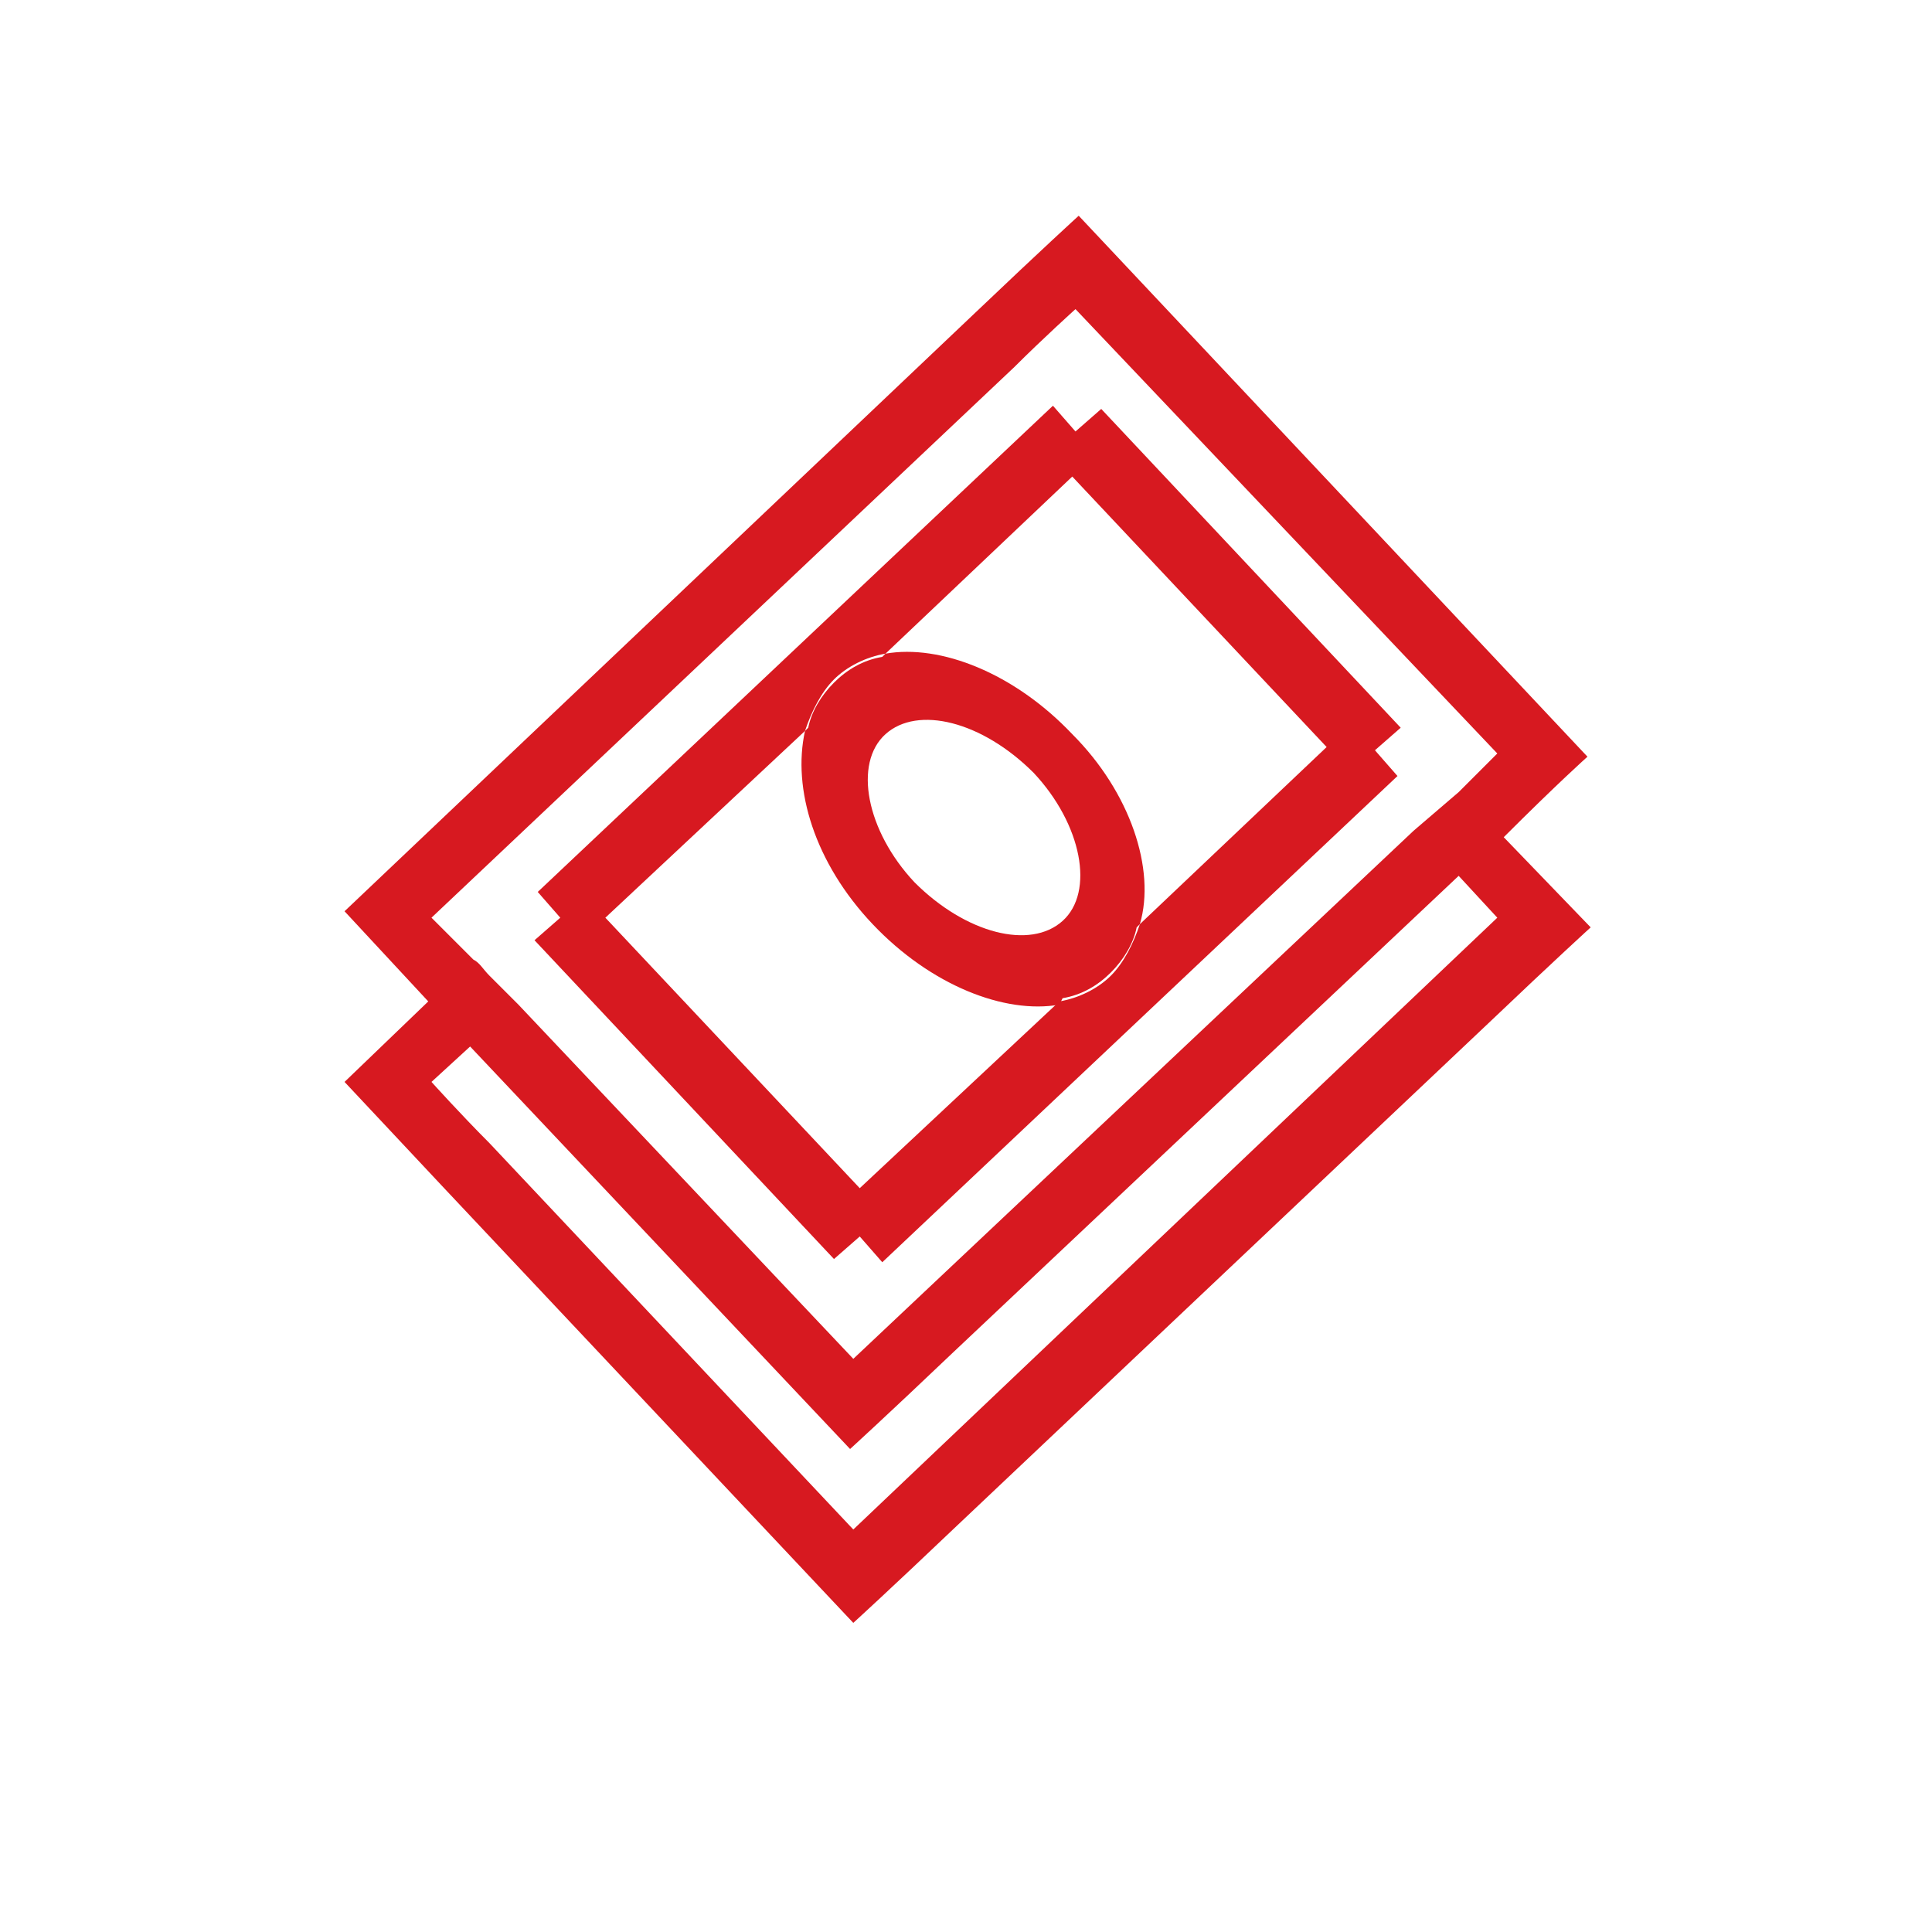 <?xml version="1.0" encoding="utf-8"?>
<!-- Generator: Adobe Illustrator 27.3.1, SVG Export Plug-In . SVG Version: 6.00 Build 0)  -->
<svg version="1.1" id="Layer_1" xmlns="http://www.w3.org/2000/svg" xmlns:xlink="http://www.w3.org/1999/xlink" x="0px" y="0px"
	 viewBox="0 0 60 60" style="enable-background:new 0 0 60 60;" xml:space="preserve">
<style type="text/css">
	.st0{fill:#D71920;}
</style>
<g>
	<path class="st0" d="M33.3,22.8c-1.8-1.9-4.1-2.8-5.8-2.5l-0.1,0.1c-0.6,0.1-1.1,0.4-1.5,0.8c-0.4,0.4-0.7,0.9-0.8,1.4L25,22.7
		c-0.4,1.8,0.3,4.1,2.1,6c1.8,1.9,4.1,2.8,5.8,2.5L33,31c0.6-0.1,1.1-0.4,1.5-0.8c0.4-0.4,0.7-0.9,0.8-1.4l0.1-0.1
		C35.9,27,35.1,24.6,33.3,22.8z M33,28.6c-1,0.9-3,0.4-4.6-1.2c-1.5-1.6-1.9-3.7-0.9-4.6c1-0.9,3-0.4,4.6,1.2
		C33.6,25.6,34,27.7,33,28.6z"/>
	<path class="st0" d="M42.7,23.3l0.8-0.7l-9.3-9.9l-0.8,0.7l-0.8,0.7l0,0l0.8-0.7l-0.7-0.8l-16,15.1l0.7,0.8l0,0l-0.8,0.7l9.3,9.9
		l0.8-0.7l0,0l0.7,0.8l16-15.1L42.7,23.3L42.7,23.3z M35.4,28.7c-0.2,0.6-0.5,1.2-0.9,1.6c-0.4,0.4-1,0.7-1.6,0.8l-6.2,5.8l-7.9-8.4
		l0,0l6.2-5.8c0.2-0.6,0.5-1.2,0.9-1.6c0.4-0.4,1-0.7,1.6-0.8l5.8-5.5l0,0l7.9,8.4L35.4,28.7z"/>
	<path class="st0" d="M49.3,23.5L33.5,6.7c0,0-1.1,1-3.2,3L10.7,28.3l2.6,2.8l-2.6,2.5l3,3.2l12.8,13.6c0,0,1.1-1,3.2-3l16.5-15.6
		c2.1-2,3.2-3,3.2-3L46.7,26C48.4,24.3,49.3,23.5,49.3,23.5z M26.5,47.5l-11.3-12c-0.9-0.9-1.8-1.9-1.8-1.9l1.2-1.1l11.8,12.5
		c0,0,1.1-1,3.2-3l15.7-14.8l1.2,1.3L26.5,47.5z M43.9,25.8L26.5,42.2L16.1,31.2l-0.9-0.9c-0.2-0.2-0.3-0.4-0.5-0.5
		c-0.7-0.7-1.3-1.3-1.3-1.3l18.1-17.1c0.9-0.9,1.9-1.8,1.9-1.8l13.1,13.8l-1.2,1.2L43.9,25.8z"/>
</g>
</svg>
